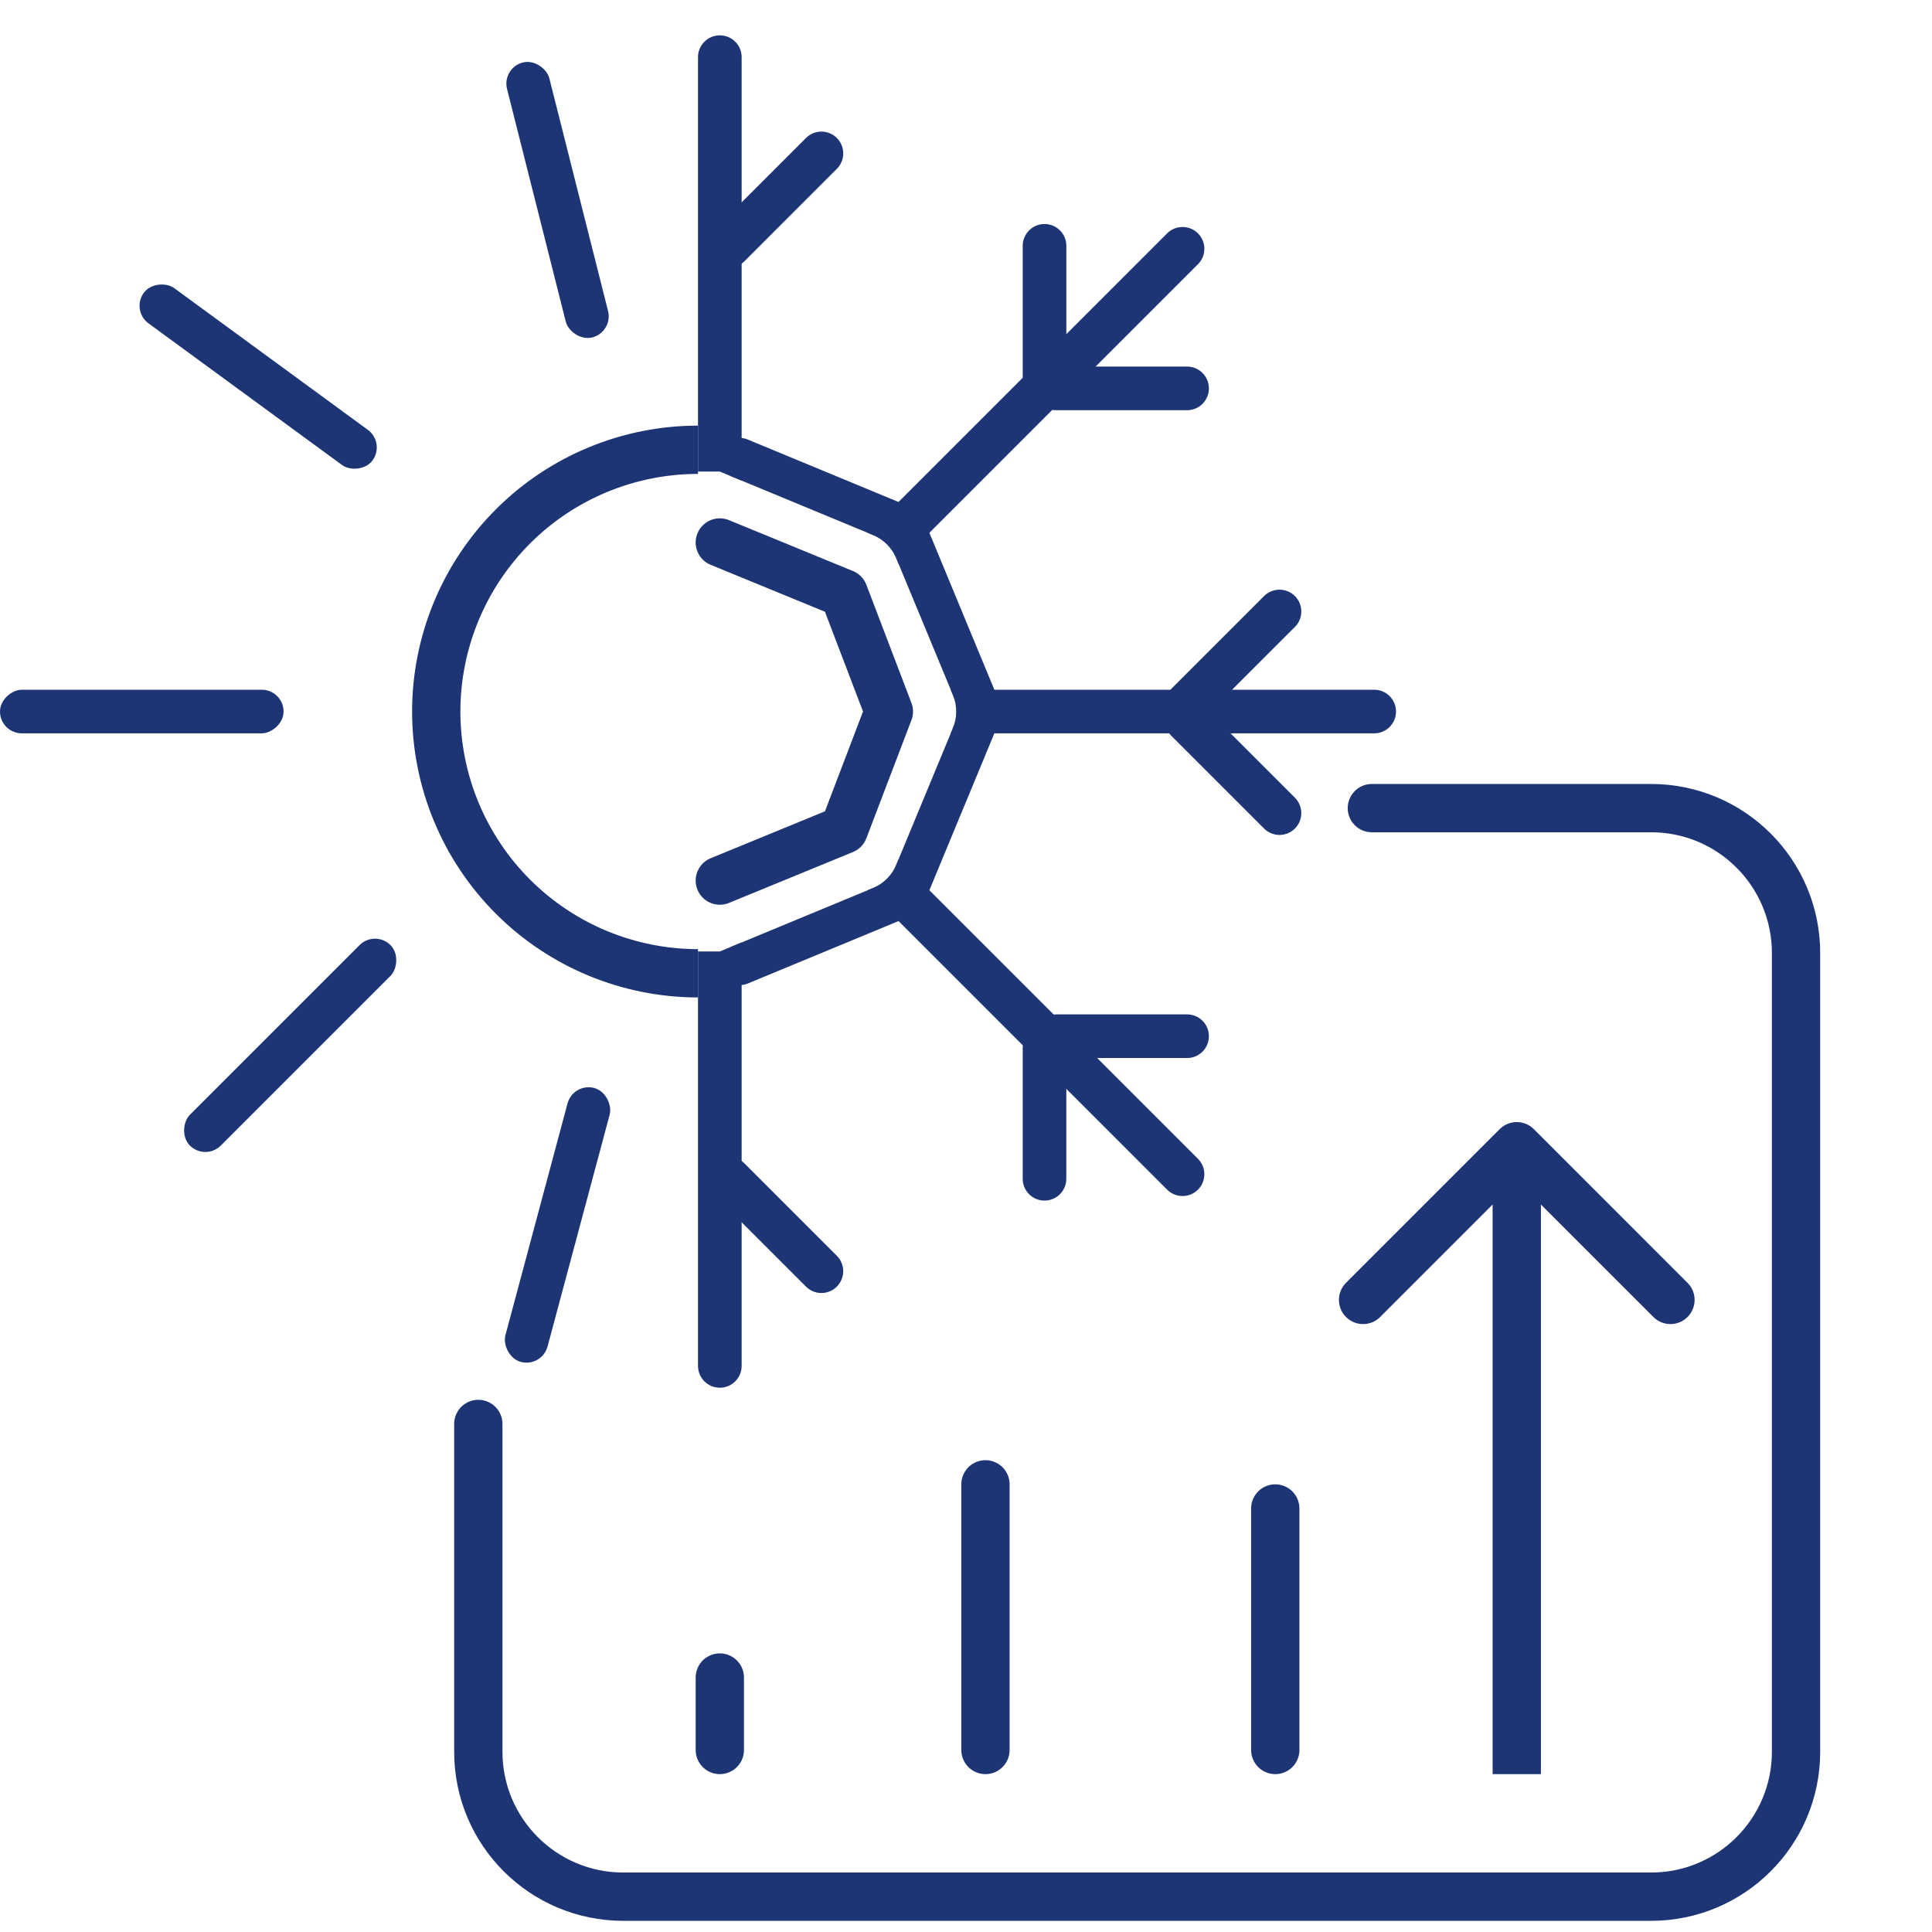 <svg width="80" height="80" viewBox="0 0 80 80" fill="none" xmlns="http://www.w3.org/2000/svg">
<line x1="40.806" y1="61.463" x2="40.806" y2="72.463" stroke="#1E3575" stroke-width="2" stroke-linecap="round"/>
<line x1="29.806" y1="69.463" x2="29.806" y2="72.463" stroke="#1E3575" stroke-width="2" stroke-linecap="round"/>
<line x1="52.806" y1="62.463" x2="52.806" y2="72.463" stroke="#1E3575" stroke-width="2" stroke-linecap="round"/>
<path d="M63.514 46.756C63.123 46.365 62.49 46.365 62.099 46.756L55.735 53.12C55.345 53.51 55.345 54.143 55.735 54.534C56.126 54.925 56.759 54.925 57.15 54.534L62.806 48.877L68.463 54.534C68.854 54.925 69.487 54.925 69.877 54.534C70.268 54.143 70.268 53.51 69.877 53.12L63.514 46.756ZM61.806 47.463L61.806 73.463L63.806 73.463L63.806 47.463L61.806 47.463Z" fill="#1E3575"/>
<path d="M56.806 33.463L68.37 33.463C71.683 33.463 74.37 36.149 74.37 39.463V72.537C74.37 75.851 71.683 78.537 68.37 78.537H25.806C22.493 78.537 19.806 75.851 19.806 72.537V58.963" stroke="#1E3575" stroke-width="2" stroke-linecap="round" stroke-linejoin="round"/>
<rect x="11.742" y="28.56" width="1.806" height="11.742" rx="0.903" transform="rotate(90 11.742 28.56)" fill="#1E3575"/>
<rect x="15.961" y="18.333" width="1.806" height="11.742" rx="0.903" transform="rotate(126.202 15.961 18.333)" fill="#1E3575"/>
<rect x="25.399" y="13.751" width="1.806" height="11.742" rx="0.903" transform="rotate(165.835 25.399 13.751)" fill="#1E3575"/>
<rect x="23.734" y="44.818" width="1.806" height="11.742" rx="0.903" transform="rotate(15 23.734 44.818)" fill="#1E3575"/>
<rect x="15.529" y="38.495" width="1.806" height="11.742" rx="0.903" transform="rotate(45 15.529 38.495)" fill="#1E3575"/>
<path d="M28.903 2.366C28.903 1.867 29.308 1.463 29.806 1.463C30.305 1.463 30.71 1.867 30.71 2.366V19.901L29.806 19.527H28.903L28.903 2.366Z" fill="#1E3575"/>
<path d="M28.903 39.398V56.56C28.903 57.059 29.308 57.463 29.806 57.463C30.305 57.463 30.71 57.059 30.71 56.56V39.024L29.806 39.398H28.903Z" fill="#1E3575"/>
<path d="M35.929 36.862L36.832 36.488L37.206 35.585L49.605 47.983C49.958 48.336 49.958 48.908 49.605 49.261C49.252 49.613 48.681 49.613 48.328 49.261L35.929 36.862Z" fill="#1E3575"/>
<path d="M39.368 30.366L39.742 29.463L39.368 28.56L56.903 28.56C57.402 28.56 57.806 28.964 57.806 29.463C57.806 29.962 57.402 30.366 56.903 30.366H39.368Z" fill="#1E3575"/>
<path d="M37.206 23.34L49.605 10.941C49.958 10.588 49.958 10.016 49.605 9.663C49.252 9.311 48.681 9.311 48.328 9.663L35.928 22.063L36.832 22.437L37.206 23.34Z" fill="#1E3575"/>
<path d="M38.396 21.851C38.212 21.409 37.861 21.057 37.418 20.874L30.96 18.199C30.411 17.971 29.806 18.375 29.806 18.97C29.806 19.307 30.01 19.612 30.322 19.741L36.141 22.151C36.583 22.334 36.935 22.686 37.118 23.129L39.456 28.772C39.639 29.214 39.639 29.712 39.456 30.154L37.118 35.797C36.935 36.24 36.583 36.591 36.141 36.775L30.322 39.185C30.01 39.314 29.806 39.618 29.806 39.956C29.806 40.551 30.411 40.955 30.96 40.727L37.418 38.052C37.861 37.869 38.212 37.517 38.396 37.074L41.262 30.154C41.446 29.712 41.446 29.214 41.262 28.772L38.396 21.851Z" fill="#1E3575"/>
<path d="M33.374 5.714C33.727 5.361 34.299 5.361 34.652 5.714C35.005 6.067 35.005 6.639 34.652 6.991L30.82 10.823C30.467 11.176 29.895 11.176 29.542 10.823C29.19 10.471 29.19 9.899 29.542 9.546L33.374 5.714Z" fill="#1E3575"/>
<path d="M34.651 51.999C35.004 52.351 35.004 52.923 34.651 53.276C34.299 53.629 33.727 53.629 33.374 53.276L29.542 49.444C29.189 49.091 29.189 48.519 29.542 48.167C29.895 47.814 30.466 47.814 30.819 48.167L34.651 51.999Z" fill="#1E3575"/>
<path d="M44.154 48.81C44.154 49.309 43.75 49.714 43.251 49.714C42.752 49.714 42.348 49.309 42.348 48.81L42.348 43.391C42.348 42.892 42.752 42.488 43.251 42.488C43.75 42.488 44.154 42.892 44.154 43.391V48.81Z" fill="#1E3575"/>
<path d="M49.155 42.004C49.654 42.004 50.058 42.408 50.058 42.907C50.058 43.406 49.654 43.81 49.155 43.81H43.735C43.236 43.81 42.832 43.406 42.832 42.907C42.832 42.408 43.236 42.004 43.735 42.004H49.155Z" fill="#1E3575"/>
<path d="M49.155 15.179C49.654 15.179 50.058 15.584 50.058 16.082C50.058 16.581 49.654 16.986 49.155 16.986H43.736C43.237 16.986 42.832 16.581 42.832 16.082C42.832 15.584 43.237 15.179 43.736 15.179H49.155Z" fill="#1E3575"/>
<path d="M42.348 10.179C42.348 9.68 42.753 9.276 43.252 9.276C43.751 9.276 44.155 9.68 44.155 10.179V15.598C44.155 16.097 43.751 16.502 43.252 16.502C42.753 16.502 42.348 16.097 42.348 15.598V10.179Z" fill="#1E3575"/>
<path d="M53.619 33.031C53.972 33.383 53.972 33.955 53.619 34.308C53.267 34.661 52.695 34.661 52.342 34.308L48.51 30.476C48.157 30.123 48.157 29.551 48.51 29.198C48.863 28.846 49.435 28.846 49.787 29.198L53.619 33.031Z" fill="#1E3575"/>
<path d="M52.342 24.682C52.695 24.329 53.267 24.329 53.62 24.682C53.972 25.035 53.972 25.607 53.62 25.959L49.787 29.791C49.435 30.144 48.863 30.144 48.51 29.791C48.157 29.439 48.157 28.867 48.51 28.514L52.342 24.682Z" fill="#1E3575"/>
<path d="M28.903 40.302C27.48 40.302 26.07 40.021 24.755 39.477C23.44 38.932 22.245 38.133 21.239 37.127C20.233 36.12 19.434 34.926 18.89 33.611C18.345 32.296 18.064 30.886 18.064 29.463C18.064 28.04 18.345 26.63 18.89 25.315C19.434 24 20.233 22.805 21.239 21.799C22.245 20.792 23.44 19.994 24.755 19.449C26.07 18.904 27.48 18.624 28.903 18.624" stroke="#1E3575" stroke-width="2" stroke-linejoin="round"/>
<path d="M29.806 22.463L34.94 24.571L36.806 29.463L34.94 34.355L29.806 36.463" stroke="#1E3575" stroke-width="2" stroke-linecap="round" stroke-linejoin="round"/>
</svg>
